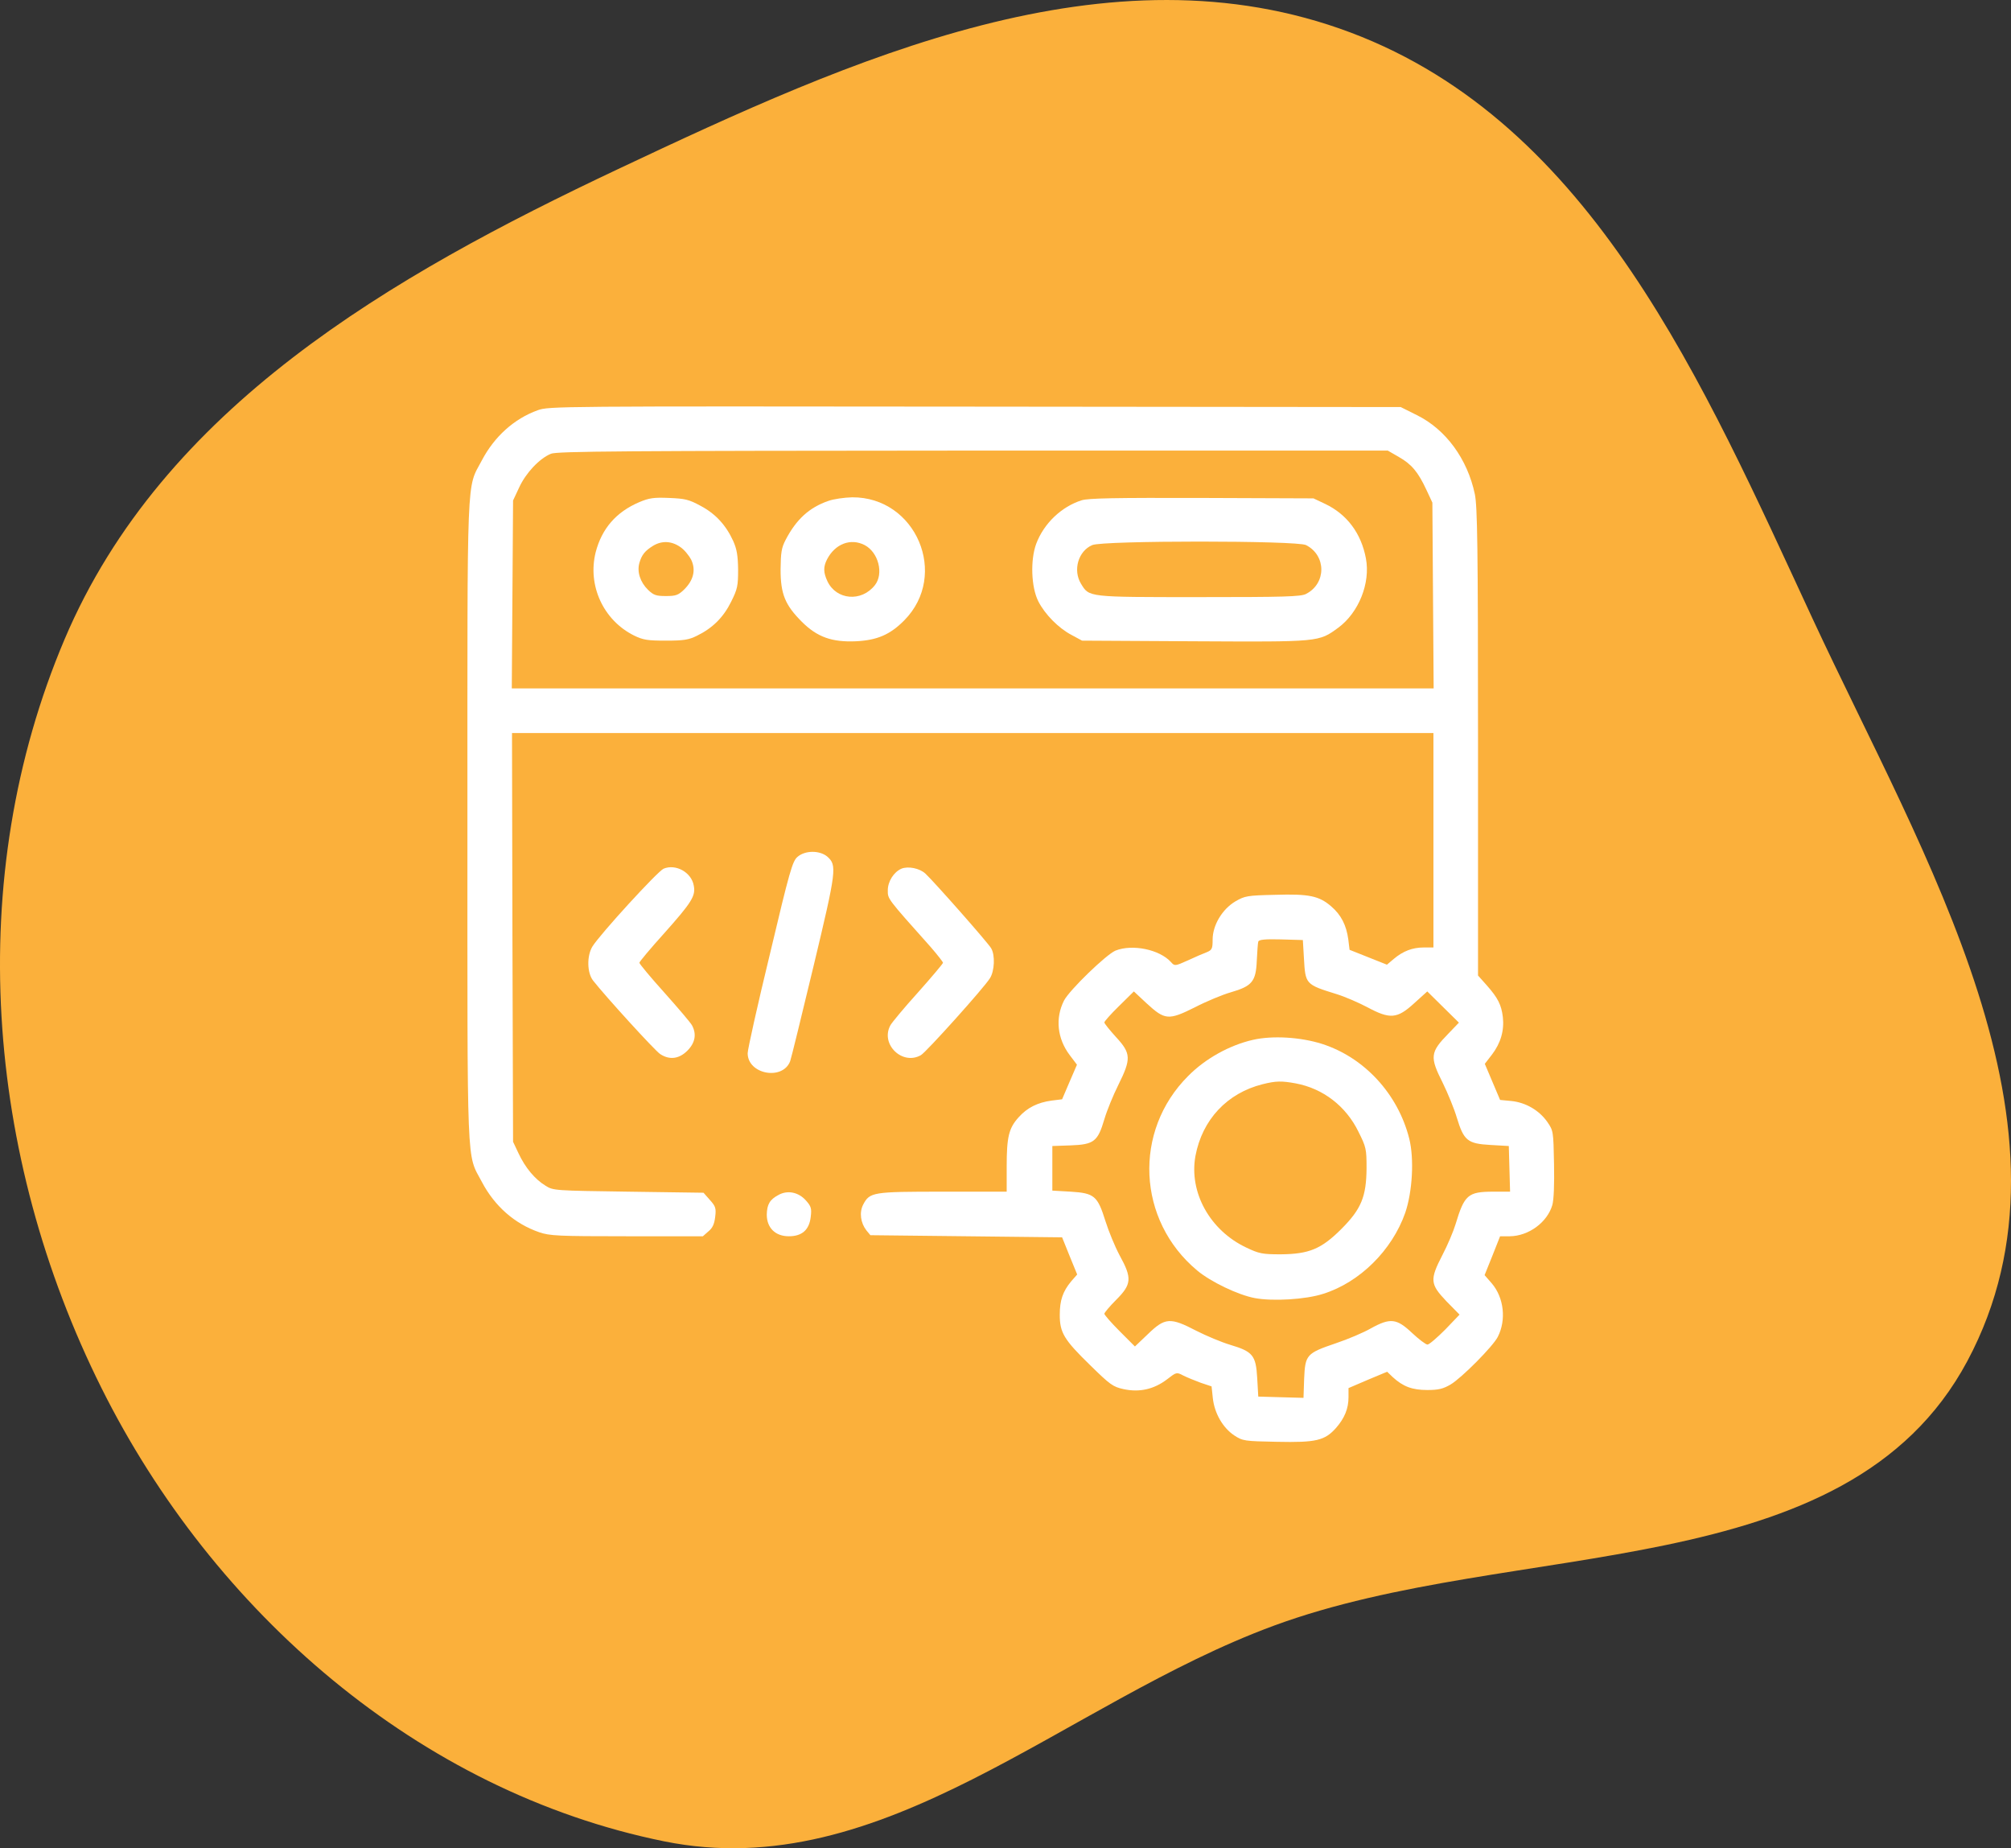 <svg width="185" height="170" viewBox="0 0 185 170" fill="none" xmlns="http://www.w3.org/2000/svg">
<rect x="0" y="0" width="185" height="170" fill="#333333" stroke="none"/>
<path d="M124.244 2.991C146.502 11.365 156.718 35.307 166.731 56.872C176.916 78.808 192.388 103.865 180.983 125.193C169.827 146.055 139.384 141.35 117.18 149.532C97.838 156.658 81.3 173.462 61.097 169.365C38.519 164.786 19.613 148.27 9.331 127.661C-1.335 106.282 -3.388 80.797 5.94 58.803C14.98 37.486 35.933 25.425 56.879 15.543C78.353 5.413 102.02 -5.37 124.244 2.991Z" fill="#FBB03B"/>
<g clip-path="url(#clip0_118_233)">
<path d="M49.465 37.734C47.297 38.516 45.48 40.156 44.328 42.344C42.902 45.039 43 42.812 43 75.527C43 108.242 42.902 106.016 44.328 108.711C45.5 110.937 47.336 112.559 49.602 113.34C50.578 113.672 51.32 113.711 57.668 113.711H64.66L65.168 113.262C65.559 112.949 65.715 112.578 65.793 111.934C65.891 111.133 65.832 110.957 65.305 110.371L64.719 109.707L57.805 109.609C51.047 109.512 50.891 109.512 50.188 109.062C49.191 108.457 48.312 107.383 47.707 106.094L47.199 105.02L47.141 86.211L47.102 67.422H89.484H131.867V77.285V87.148H130.988C129.934 87.148 129.074 87.481 128.215 88.203L127.59 88.731L125.871 88.047L124.152 87.363L124.035 86.406C123.859 85.098 123.371 84.141 122.453 83.359C121.34 82.402 120.422 82.207 117.297 82.305C114.738 82.363 114.523 82.402 113.645 82.91C112.434 83.633 111.555 85.098 111.555 86.426C111.555 87.246 111.496 87.383 111.027 87.578C110.715 87.695 109.934 88.027 109.27 88.34C108.098 88.867 108.059 88.867 107.727 88.496C106.672 87.324 104.152 86.816 102.609 87.441C101.75 87.812 98.391 91.055 97.883 92.031C97.062 93.652 97.258 95.527 98.41 97.051L99.074 97.93L98.391 99.512L97.707 101.113L96.75 101.23C95.461 101.406 94.504 101.875 93.703 102.773C92.805 103.77 92.609 104.57 92.609 107.305V109.609H86.75C80.266 109.609 80.012 109.648 79.406 110.801C79.035 111.523 79.172 112.48 79.699 113.164L80.07 113.613L88.898 113.711L97.707 113.809L98.391 115.508L99.094 117.227L98.547 117.852C97.766 118.789 97.492 119.609 97.492 120.937C97.492 122.578 97.883 123.223 100.266 125.547C102.121 127.363 102.375 127.559 103.371 127.773C104.816 128.086 106.145 127.793 107.355 126.875C108.215 126.211 108.234 126.191 108.859 126.523C109.211 126.699 109.934 126.992 110.461 127.187L111.457 127.52L111.574 128.613C111.73 130 112.492 131.328 113.547 132.031C114.328 132.539 114.465 132.559 117.473 132.617C121.086 132.695 121.867 132.5 122.902 131.348C123.703 130.43 124.055 129.551 124.055 128.516V127.676L125.832 126.914L127.609 126.172L128.117 126.66C129.074 127.539 129.914 127.852 131.301 127.852C132.316 127.852 132.746 127.754 133.449 127.344C134.465 126.738 137.336 123.848 137.785 122.969C138.586 121.406 138.352 119.355 137.238 118.047L136.574 117.285L137.297 115.488L138 113.711H138.898C140.617 113.691 142.336 112.441 142.805 110.84C142.941 110.371 143 108.926 142.961 107.051C142.902 104.043 142.902 104.004 142.336 103.184C141.594 102.129 140.363 101.406 139.035 101.27L138 101.172L137.297 99.512L136.594 97.852L137.258 96.992C138.059 95.938 138.391 94.785 138.254 93.555C138.117 92.422 137.805 91.797 136.77 90.625L135.969 89.727V68.262C135.969 50.098 135.91 46.602 135.676 45.449C134.992 42.207 133 39.492 130.344 38.184L128.859 37.441L89.699 37.402C51.223 37.363 50.5 37.363 49.465 37.734ZM128.684 42.031C129.855 42.695 130.461 43.418 131.223 45.059L131.77 46.23L131.828 54.766L131.887 63.32H89.484H47.082L47.141 54.668L47.199 46.035L47.766 44.824C48.371 43.516 49.602 42.188 50.676 41.738C51.203 41.504 57.336 41.465 89.484 41.445H127.668L128.684 42.031ZM119.953 88.125C120.09 90.547 120.09 90.547 122.98 91.445C123.742 91.68 124.992 92.227 125.773 92.637C127.883 93.769 128.527 93.711 130.09 92.285L131.301 91.191L132.766 92.637L134.211 94.062L133.254 95.059C131.555 96.797 131.516 97.207 132.727 99.609C133.195 100.566 133.781 101.992 134.016 102.793C134.66 104.902 134.992 105.195 137.102 105.312L138.801 105.41L138.859 107.5L138.918 109.609H137.395C135.031 109.609 134.719 109.902 133.898 112.617C133.703 113.262 133.176 114.512 132.707 115.41C131.516 117.715 131.555 118.105 133.059 119.687L134.27 120.918L132.941 122.305C132.199 123.047 131.477 123.672 131.32 123.672C131.164 123.672 130.52 123.184 129.895 122.598C128.488 121.27 127.902 121.191 126.105 122.187C125.461 122.559 123.996 123.184 122.883 123.555C120.188 124.473 120.07 124.609 119.973 126.816L119.914 128.574L117.824 128.516L115.754 128.457L115.656 126.758C115.539 124.648 115.246 124.316 113.156 123.691C112.375 123.457 110.969 122.871 110.051 122.402C107.648 121.152 107.18 121.191 105.617 122.695L104.406 123.848L103 122.441C102.219 121.66 101.594 120.937 101.594 120.84C101.594 120.742 102.082 120.156 102.688 119.551C104.113 118.125 104.152 117.559 103 115.469C102.57 114.668 101.984 113.242 101.691 112.305C100.969 110 100.676 109.746 98.508 109.609L96.809 109.512V107.461V105.41L98.488 105.352C100.637 105.273 100.988 105 101.594 102.949C101.828 102.148 102.414 100.723 102.883 99.785C104.074 97.383 104.055 96.894 102.668 95.391C102.082 94.746 101.594 94.141 101.594 94.043C101.594 93.945 102.199 93.262 102.941 92.539L104.309 91.191L105.48 92.285C107.16 93.828 107.492 93.867 109.914 92.656C110.969 92.109 112.473 91.484 113.234 91.269C115.188 90.703 115.539 90.273 115.617 88.359C115.656 87.539 115.715 86.738 115.754 86.602C115.832 86.426 116.359 86.367 117.844 86.406L119.855 86.465L119.953 88.125Z" fill="white"/>
<path d="M58.801 46.191C56.691 47.09 55.363 48.613 54.797 50.801C54.035 53.848 55.5 57.051 58.332 58.457C59.172 58.867 59.582 58.926 61.262 58.926C62.902 58.926 63.371 58.848 64.113 58.477C65.559 57.773 66.555 56.777 67.258 55.352C67.844 54.18 67.902 53.887 67.902 52.383C67.883 51.094 67.785 50.508 67.453 49.766C66.789 48.301 65.812 47.246 64.445 46.523C63.371 45.938 63 45.859 61.555 45.801C60.148 45.742 59.719 45.801 58.801 46.191ZM62.551 50.293C62.922 50.527 63.371 51.074 63.586 51.484C64.035 52.422 63.801 53.379 62.922 54.238C62.395 54.746 62.16 54.824 61.262 54.824C60.363 54.824 60.129 54.746 59.621 54.258C58.898 53.555 58.586 52.598 58.82 51.777C59.035 51.035 59.328 50.664 60.09 50.195C60.871 49.727 61.75 49.746 62.551 50.293Z" fill="white"/>
<path d="M76.203 46.074C74.445 46.68 73.254 47.773 72.277 49.648C71.887 50.391 71.828 50.82 71.809 52.383C71.809 54.629 72.219 55.645 73.762 57.188C75.168 58.594 76.535 59.082 78.742 58.984C80.695 58.887 81.887 58.379 83.195 57.051C87.316 52.871 84.269 45.703 78.391 45.742C77.668 45.762 76.691 45.898 76.203 46.074ZM79.543 50.137C80.812 50.801 81.32 52.773 80.481 53.828C79.25 55.391 76.945 55.195 76.125 53.477C75.734 52.656 75.734 52.129 76.086 51.445C76.828 50.02 78.254 49.473 79.543 50.137Z" fill="white"/>
<path d="M99.504 46.016C97.648 46.602 96.027 48.145 95.324 50.02C94.777 51.504 94.856 54.004 95.52 55.312C96.125 56.504 97.375 57.773 98.567 58.398L99.543 58.926L109.895 58.984C121.418 59.043 121.301 59.062 123.117 57.734C124.992 56.348 126.086 53.633 125.656 51.367C125.227 49.062 123.918 47.305 121.906 46.348L120.832 45.84L110.578 45.801C102.551 45.781 100.148 45.82 99.504 46.016ZM120.148 50.137C122.023 51.094 122.023 53.672 120.148 54.629C119.68 54.883 118.117 54.922 110.285 54.922C100.031 54.922 100.207 54.941 99.445 53.691C98.684 52.441 99.192 50.684 100.481 50.137C101.438 49.707 119.328 49.707 120.148 50.137Z" fill="white"/>
<path d="M115.266 95.644C113.117 96.133 110.891 97.363 109.309 98.965C104.23 104.023 104.602 112.246 110.129 116.855C111.359 117.891 113.879 119.102 115.422 119.395C117.082 119.707 120.109 119.531 121.73 119.004C125.09 117.949 128.059 115 129.27 111.562C129.934 109.629 130.109 106.582 129.641 104.727C128.605 100.625 125.52 97.266 121.613 96.016C119.641 95.391 117.063 95.234 115.266 95.644ZM119.191 99.648C121.711 100.117 123.82 101.738 124.973 104.102C125.676 105.508 125.715 105.684 125.715 107.441C125.695 110.078 125.227 111.211 123.391 113.047C121.555 114.883 120.422 115.352 117.805 115.371C116.125 115.371 115.832 115.312 114.641 114.746C111.301 113.164 109.367 109.668 109.973 106.328C110.598 102.988 112.883 100.547 116.145 99.727C117.395 99.414 117.902 99.414 119.191 99.648Z" fill="white"/>
<path d="M73.371 78.809C72.902 79.199 72.648 80.078 70.832 87.734C69.699 92.402 68.781 96.523 68.781 96.875C68.781 98.809 71.984 99.414 72.688 97.617C72.785 97.363 73.742 93.438 74.836 88.887C76.965 80 77.004 79.59 76.106 78.789C75.402 78.203 74.074 78.203 73.371 78.809Z" fill="white"/>
<path d="M61.047 79.902C60.5 80.137 55.227 85.898 54.504 87.051C53.977 87.91 53.996 89.473 54.562 90.195C55.695 91.641 60.266 96.66 60.734 96.953C61.594 97.519 62.473 97.402 63.234 96.641C63.957 95.918 64.094 95.117 63.664 94.316C63.547 94.082 62.395 92.734 61.125 91.309C59.855 89.902 58.82 88.652 58.82 88.555C58.82 88.457 59.836 87.246 61.086 85.859C63.645 82.988 64.016 82.402 63.82 81.445C63.605 80.234 62.16 79.434 61.047 79.902Z" fill="white"/>
<path d="M82.922 79.902C82.219 80.215 81.672 81.074 81.672 81.894C81.672 82.695 81.574 82.578 85.637 87.129C86.242 87.832 86.75 88.477 86.75 88.555C86.75 88.633 85.715 89.863 84.445 91.289C83.156 92.715 82.023 94.082 81.906 94.316C80.969 96.055 83.019 98.027 84.719 97.051C85.207 96.777 90.559 90.82 91.066 89.981C91.496 89.316 91.555 87.852 91.184 87.227C90.93 86.758 85.93 81.094 85.129 80.352C84.602 79.863 83.547 79.648 82.922 79.902Z" fill="white"/>
<path d="M71.633 109.902C70.812 110.332 70.559 110.781 70.539 111.719C70.539 112.93 71.32 113.711 72.57 113.711C73.781 113.711 74.445 113.125 74.582 111.934C74.68 111.152 74.621 110.957 74.133 110.41C73.449 109.648 72.453 109.453 71.633 109.902Z" fill="white"/>
</g>
<defs>
<clipPath id="clip0_118_233">
<rect width="100" height="100" fill="white" transform="translate(43 35)"/>
</clipPath>
</defs>
</svg>
